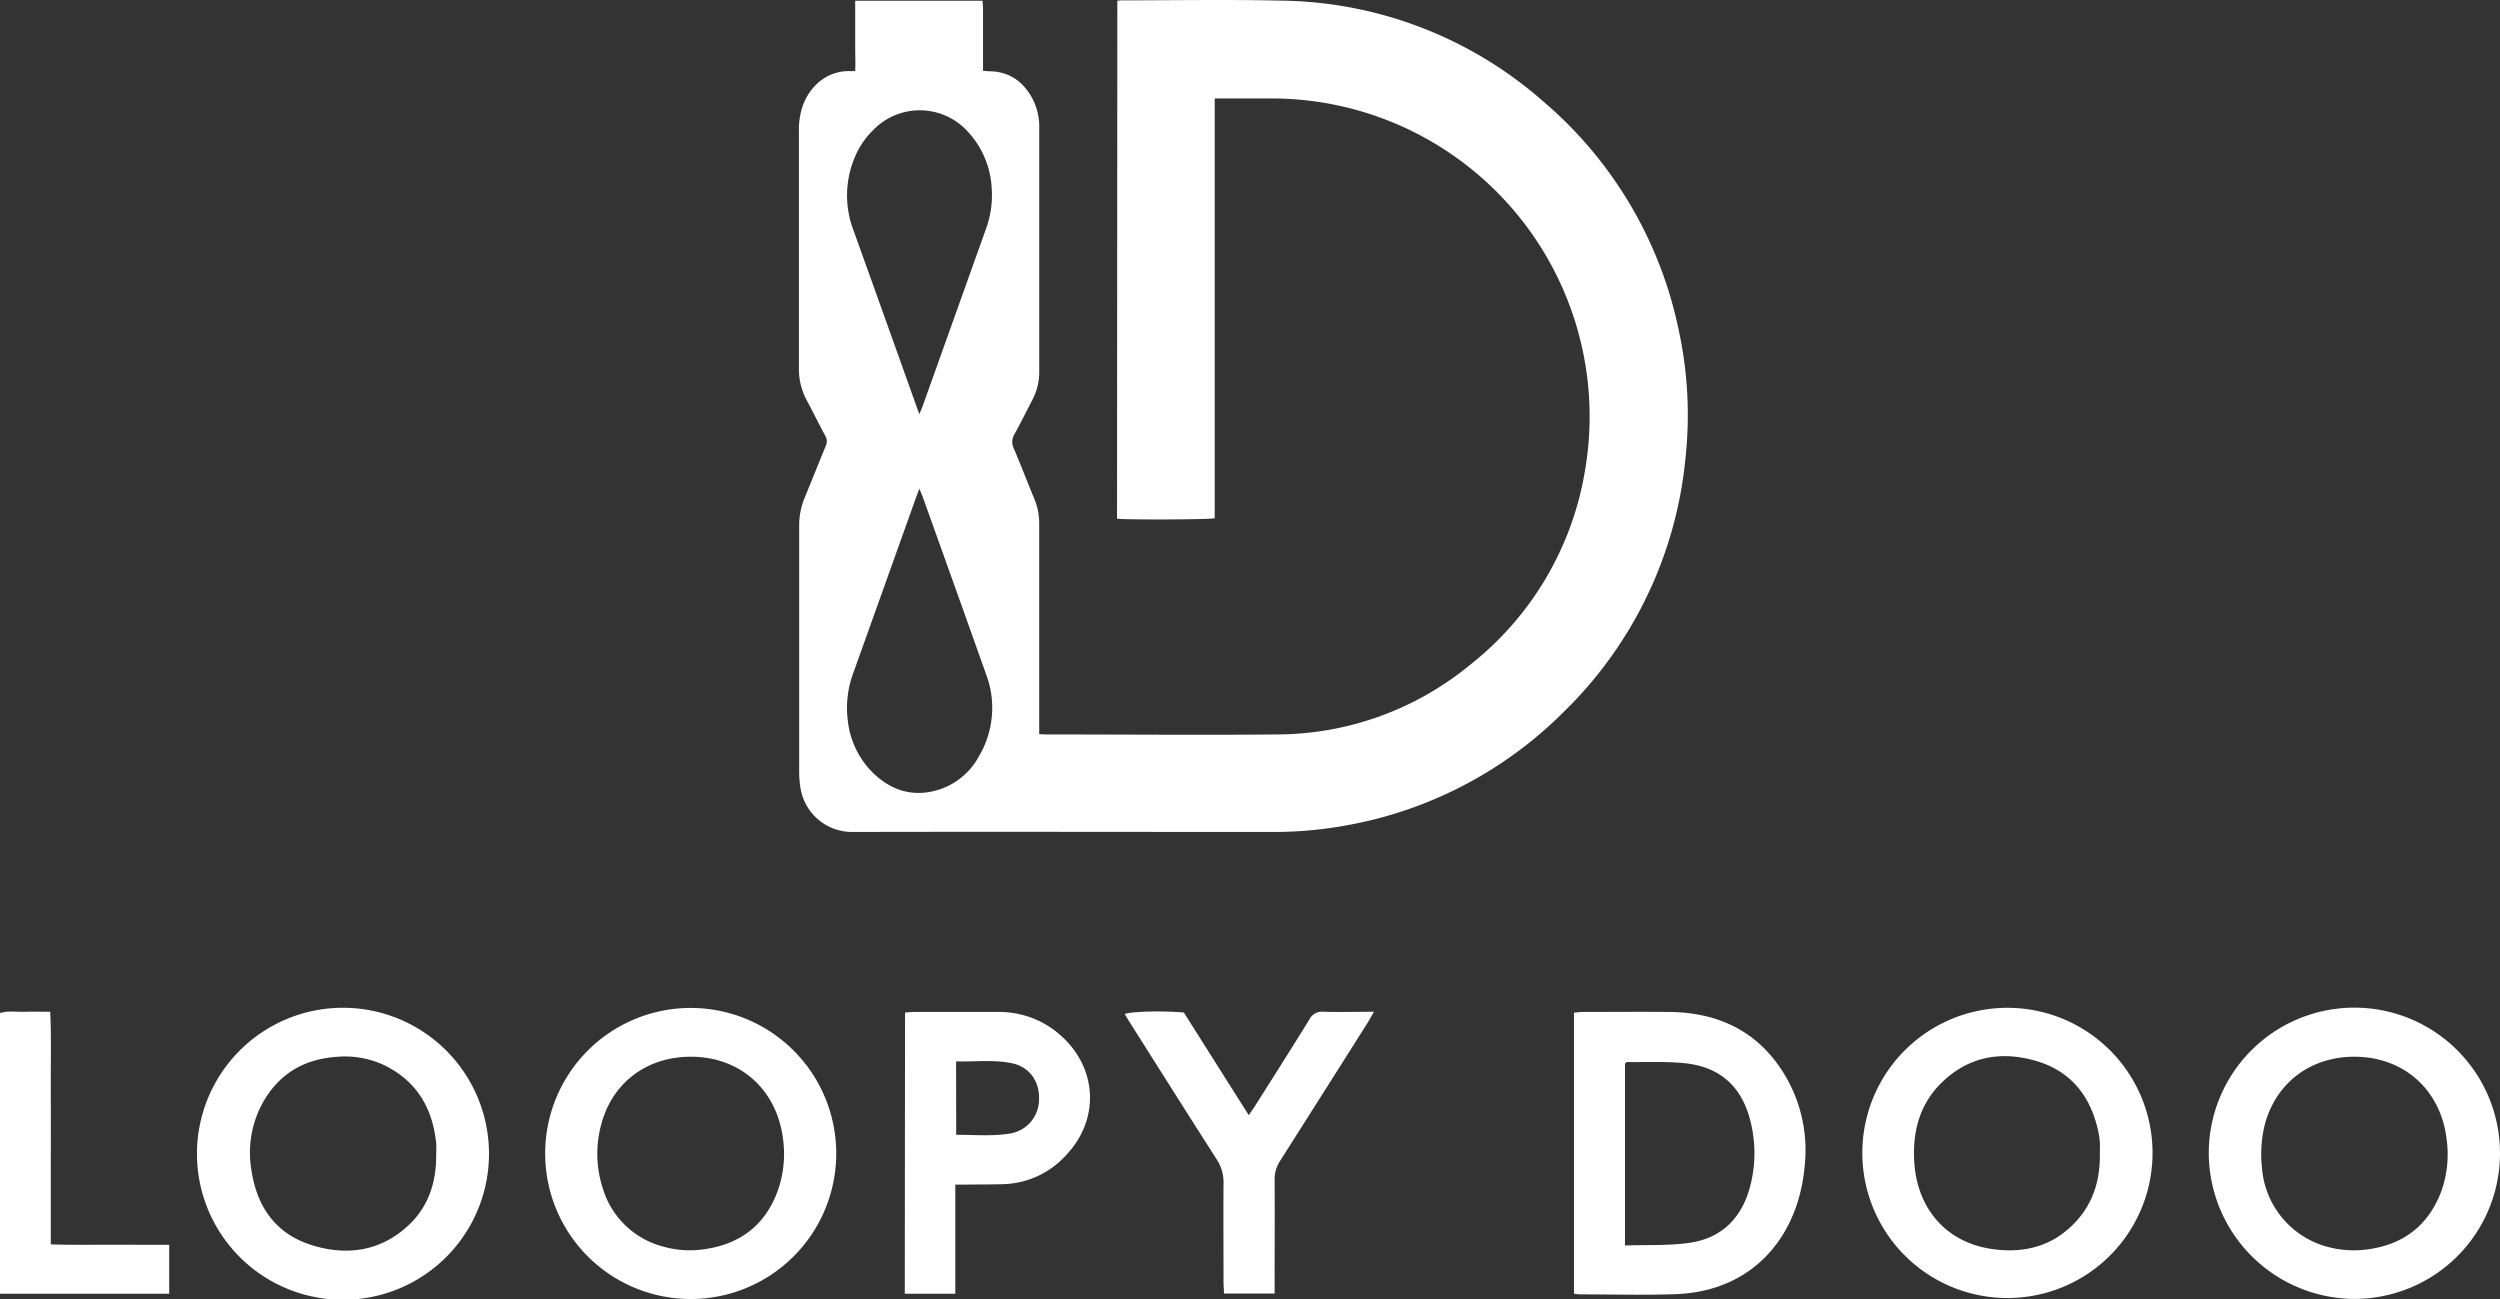 <svg xmlns="http://www.w3.org/2000/svg" viewBox="0 0 578.9 300.8"><rect x="0" y="0" width="578.9" height="300.8" fill="#333333" stroke="none"/><defs><style>.cls-1{fill:#fff;}</style></defs><title>logo-w</title><g id="图层_2" data-name="图层 2"><g id="图层_1-2" data-name="图层 1"><g id="图层_2-2" data-name="图层 2"><g id="图层_1-2-2" data-name="图层 1-2"><path class="cls-1" d="M258.73.15c.41,0,.65-.07.9-.07,12.41,0,24.83-.22,37.23.07a93.55,93.55,0,0,1,60.66,23.48,94.62,94.62,0,0,1,31.07,52.19A93,93,0,0,1,390.3,106a94.61,94.61,0,0,1-28.08,58.72A94.56,94.56,0,0,1,312,191.08a92.59,92.59,0,0,1-17.18,1.57c-32.46,0-64.93-.08-97.4,0A12.1,12.1,0,0,1,185.29,182a23,23,0,0,1-.23-3.42V121.8a16.8,16.8,0,0,1,1.26-6.53c1.66-4,3.23-8,4.89-12a2.49,2.49,0,0,0-.12-2.37c-1.47-2.7-2.81-5.48-4.27-8.19A15.1,15.1,0,0,1,185,85.45v-55a16.9,16.9,0,0,1,.86-5.86c1.64-4.69,5.71-8.3,11.09-8.12a7.84,7.84,0,0,0,1.08-.06c.09-1.78,0-3.55,0-5.31V.17h29.49c0,.53.11,1.05.11,1.57V16.41c.55,0,.93.09,1.32.09,4.64,0,7.9,2.28,10.08,6.25a14.09,14.09,0,0,1,1.62,6.88V86a13.7,13.7,0,0,1-1.59,6.58c-1.38,2.64-2.68,5.32-4.13,7.93a3.41,3.41,0,0,0-.18,3.33c1.66,3.87,3.16,7.82,4.77,11.72a14.79,14.79,0,0,1,1.12,5.8V170c.65,0,1.14.07,1.62.07,17.87,0,35.75.16,53.62,0a70.67,70.67,0,0,0,44.74-16.29,72.15,72.15,0,0,0,26.5-45.41A73.64,73.64,0,0,0,294.28,22.8h-13V120c-1.19.33-20.83.39-22.62.1Zm-45.84,113c-.32.86-.53,1.37-.71,1.88q-7.26,20.33-14.54,40.66a23.27,23.27,0,0,0-1.33,11.12,20.08,20.08,0,0,0,5.92,12.24c4.27,4.08,9.29,5.6,15.06,3.84a16.16,16.16,0,0,0,9.41-7.79,22,22,0,0,0,1.59-19.1q-7.33-20.62-14.73-41.22c-.16-.42-.36-.86-.67-1.6Zm0-17.26c.28-.67.48-1.1.65-1.55l14.73-41.22a22.7,22.7,0,0,0,1.36-9.66A20.75,20.75,0,0,0,224,30.37a15,15,0,0,0-21.11-.93c-.24.22-.47.45-.7.69a18.65,18.65,0,0,0-4,5.71,22.67,22.67,0,0,0-.54,17.54q7.32,20.38,14.6,40.79c.15.51.36,1,.66,1.75Z"/><path class="cls-1" d="M511.46,266.69a33.72,33.72,0,1,1,33.35,34.08h-.29A33.89,33.89,0,0,1,511.46,266.69Zm33.77-22c-10.25,0-18.25,6.06-20.81,15.79a28.37,28.37,0,0,0-.65,9.76,20.54,20.54,0,0,0,15.31,18.51,23.32,23.32,0,0,0,8.8.6c8.32-1,14.24-5.31,17.32-13.2a25.44,25.44,0,0,0,1.35-12.26c-1.3-11.44-9.87-19.19-21.32-19.19Z"/><path class="cls-1" d="M113.23,267.23a33.81,33.81,0,1,1,0-.12Zm-12.23.13a23.25,23.25,0,0,0,0-2.64c-.85-8.33-4.69-14.66-12.45-18.26a21.4,21.4,0,0,0-10.77-1.72c-7.28.52-12.94,3.82-16.67,10.14a24,24,0,0,0-2.87,16.2c1.27,8.36,5.57,14.54,13.73,17.17s16.17,1.59,22.74-4.63c4.61-4.37,6.34-10,6.29-16.26Z"/><path class="cls-1" d="M126.24,267.16A33.7,33.7,0,1,1,160,300.8,33.7,33.7,0,0,1,126.24,267.16ZM160,244.69c-10.34,0-18.4,6.15-20.86,16a25.72,25.72,0,0,0,.36,14.21,19.83,19.83,0,0,0,14.34,13.83,22.33,22.33,0,0,0,8.8.6c8.72-1.09,14.75-5.69,17.63-14.1a25.56,25.56,0,0,0,1-11.84C179.73,252.17,171.29,244.71,160,244.69Z"/><path class="cls-1" d="M498.44,267.17a33.6,33.6,0,1,1,0-.4Zm-12.2.13c0-1,.05-1.92,0-2.87a17.69,17.69,0,0,0-.4-2.61c-1.76-7.95-6.23-13.69-14.12-16.08-8.12-2.44-15.73-1.21-22,4.85-5.2,5-6.87,11.41-6.46,18.4.63,10.83,7.36,18.6,17.73,20.19,7.7,1.19,14.65-.6,20-6.63,3.83-4.31,5.33-9.55,5.25-15.25Z"/><path class="cls-1" d="M364.47,299.55V234.49c.72-.06,1.34-.16,1.95-.16,6.72,0,13.43-.07,20.15,0,10.74.12,19.66,4,25.8,13.14a33.88,33.88,0,0,1,5.53,22.38,39.45,39.45,0,0,1-1.84,9.13c-4.26,12.62-14.42,20.19-27.94,20.69-7.5.27-15,.05-22.54.05A10.64,10.64,0,0,1,364.47,299.55Zm11.81-11.15c5.13-.17,10.05.08,14.83-.6,7.33-1,12.06-5.53,14.05-12.71a30.22,30.22,0,0,0,.24-15.2c-1.95-8.22-7.08-12.92-15.48-13.71-4.36-.42-8.77-.2-13.16-.26-.12,0-.24.17-.48.35Z"/><path class="cls-1" d="M209.57,234.45c.76,0,1.38-.12,2-.12h19.65A21.24,21.24,0,0,1,246,240.12c8.12,7.52,8.58,19.12,1,27.21a20.32,20.32,0,0,1-14.56,6.87c-2.79.09-5.58.07-8.38.1h-2.85v25.28h-11.7Zm11.85,28.32c4.27,0,8.42.39,12.52-.3a8,8,0,0,0,6.66-8c.11-4.14-2.26-7.41-6.21-8.25-4.25-.9-8.55-.32-13-.45Z"/><path class="cls-1" d="M289.17,258.24c.65-1,1.1-1.61,1.52-2.27,4.19-6.63,8.4-13.23,12.51-19.9a3.26,3.26,0,0,1,3.28-1.79c3.73.12,7.47,0,11.67,0-.6,1.06-1,1.8-1.43,2.5q-10.12,16-20.28,32a7.79,7.79,0,0,0-1.29,4.49c.06,7.83,0,15.67,0,23.51v2.75H283.43c0-.82-.11-1.66-.11-2.49,0-7.68-.06-15.36,0-23a9.66,9.66,0,0,0-1.59-5.59c-6.78-10.57-13.46-21.19-20.18-31.8-.38-.6-.73-1.22-1.1-1.85,1.56-.6,8.75-.78,13.68-.34Z"/><path class="cls-1" d="M39.18,288.25v11.33H0v-65c1.84-.6,3.76-.22,5.63-.29s3.82,0,6,0c.29,6,.09,11.92.13,17.8s0,12,0,18v18.06c4.65.17,9.17.06,13.68.08S34.5,288.25,39.18,288.25Z"/></g></g></g></g></svg>